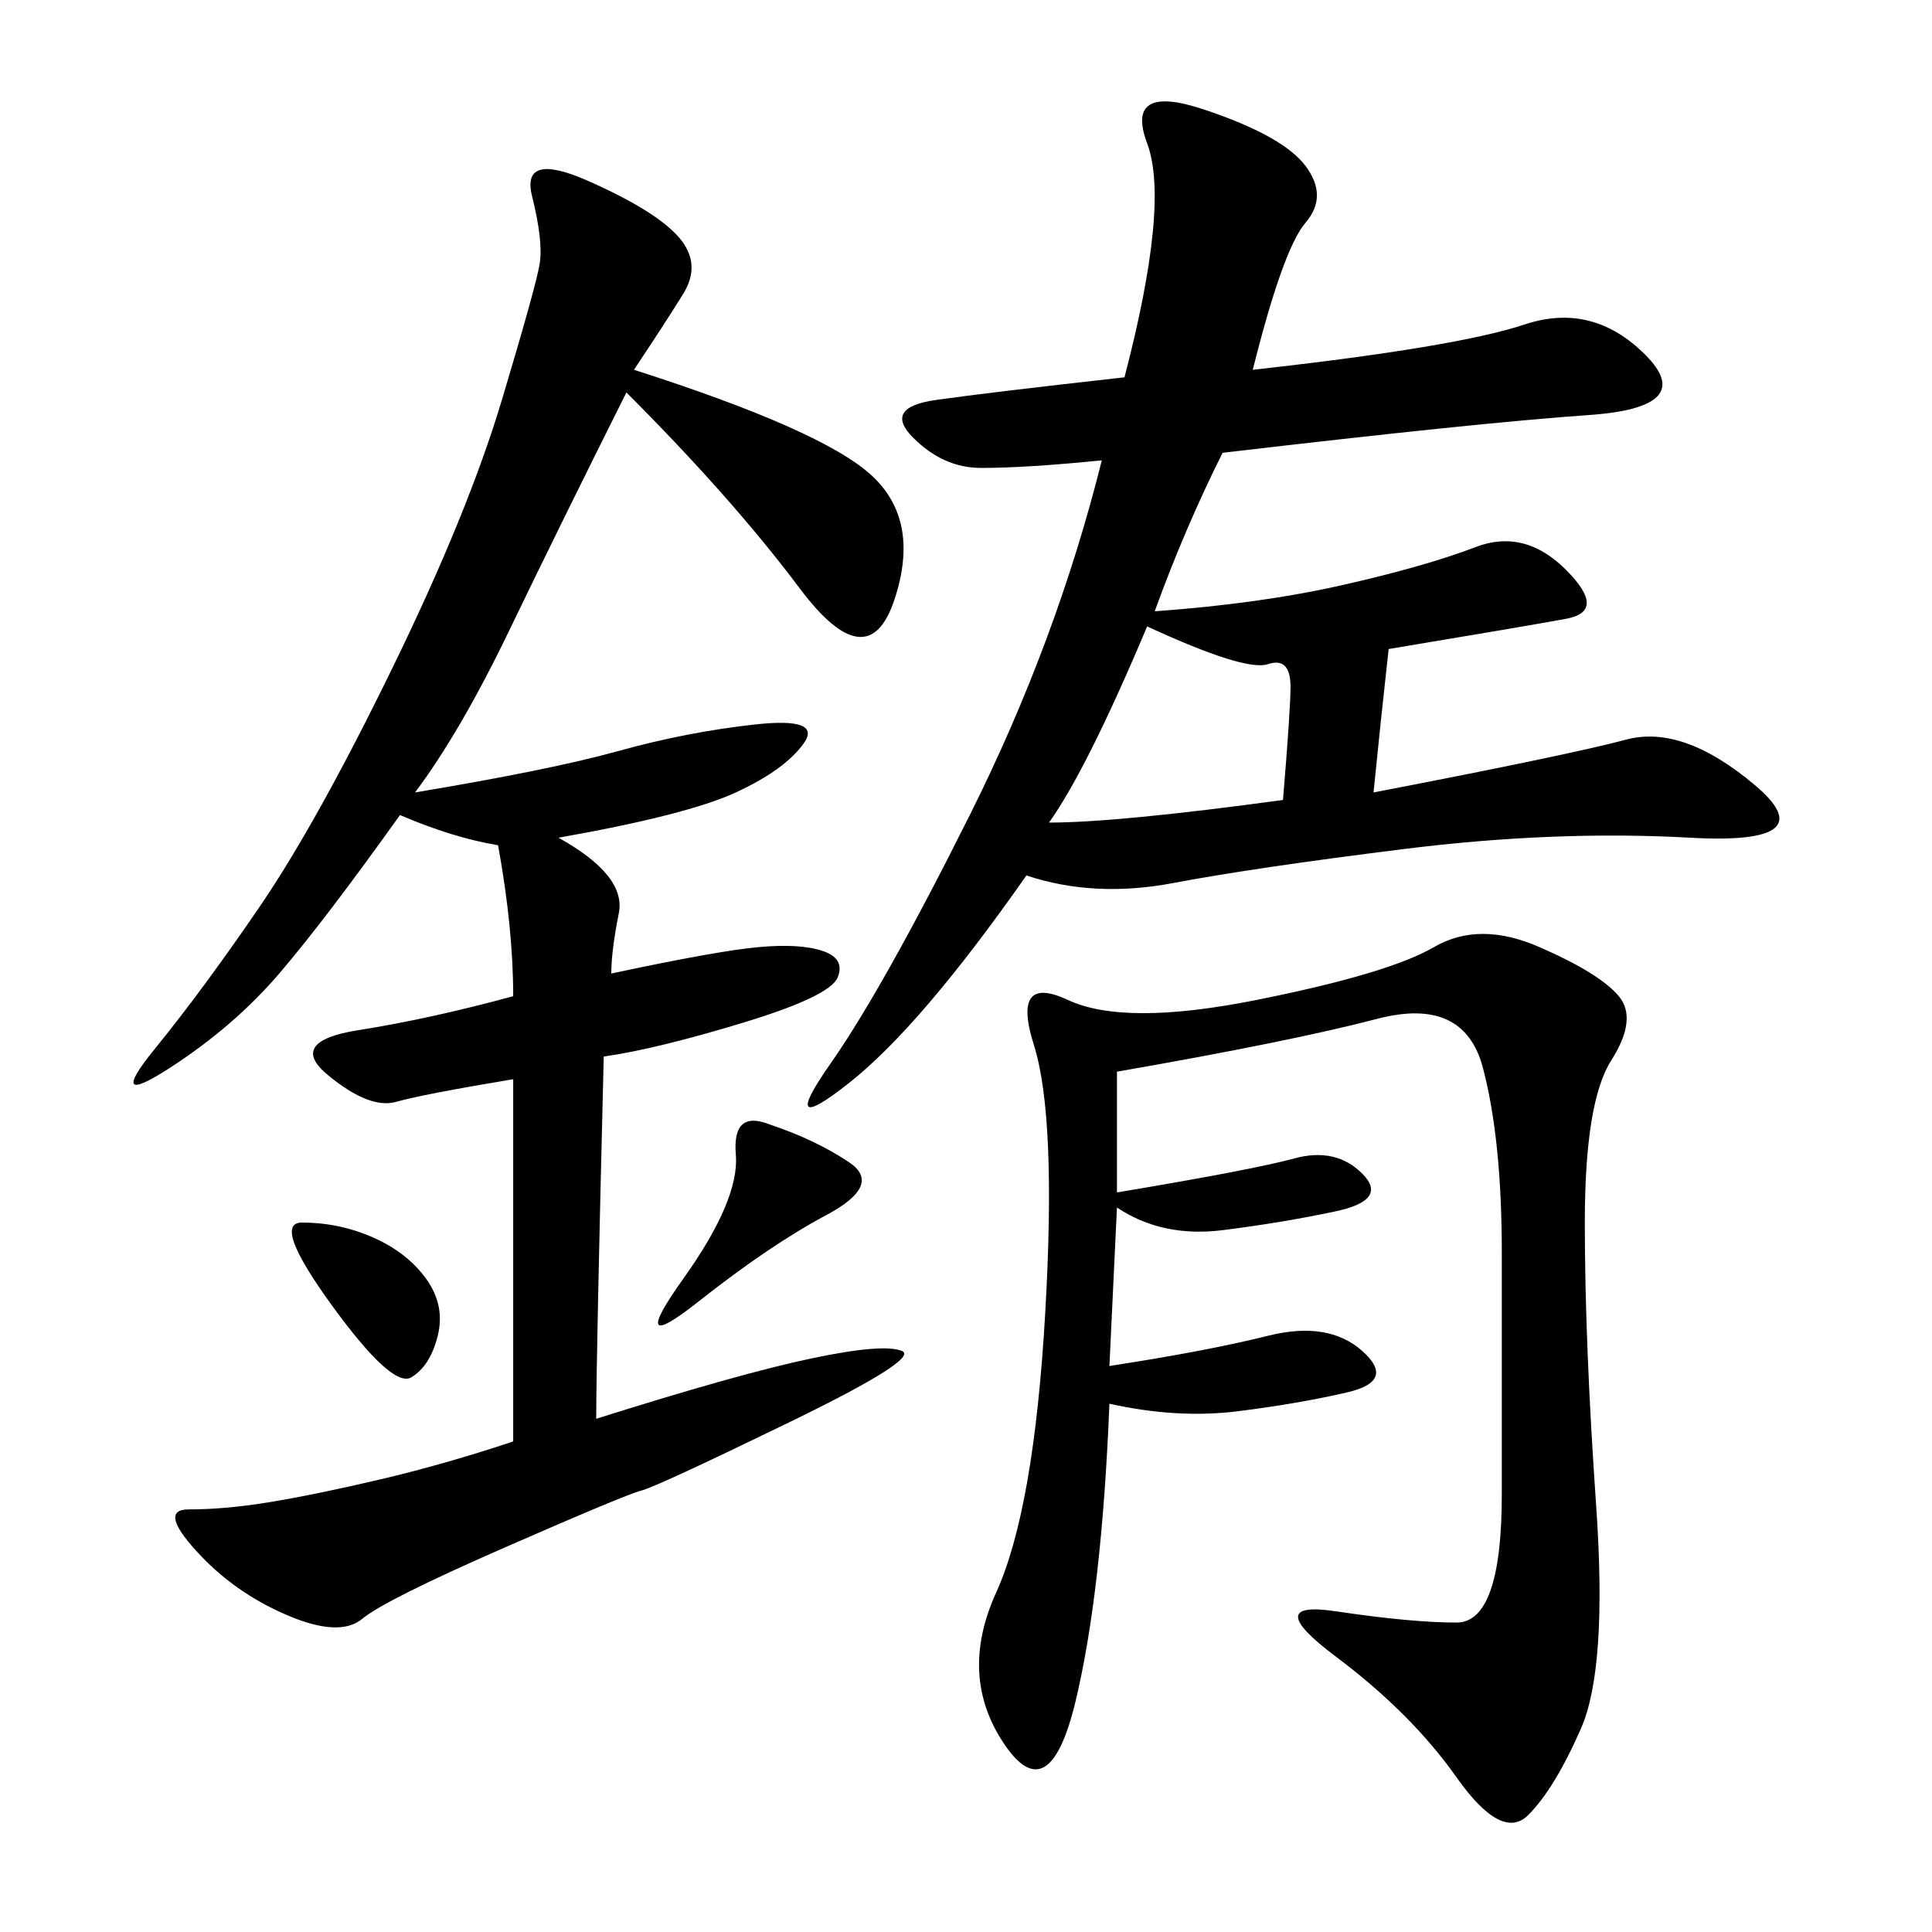 <svg xmlns="http://www.w3.org/2000/svg" xmlns:xlink="http://www.w3.org/1999/xlink" width="300" height="300"><path d="M98.44 57.42Q127.73 66.80 135.35 73.83Q142.97 80.86 138.87 93.16Q134.77 105.47 124.22 91.41Q113.67 77.34 97.27 60.94L97.27 60.94Q86.72 82.03 79.10 97.85Q71.48 113.67 64.45 123.05L64.45 123.05Q85.55 119.53 96.09 116.60Q106.64 113.67 117.19 112.50Q127.73 111.33 124.80 115.43Q121.88 119.53 114.26 123.05Q106.64 126.56 86.72 130.08L86.72 130.08Q97.27 135.94 96.09 141.80Q94.92 147.66 94.92 151.17L94.92 151.17Q111.33 147.66 117.77 147.07Q124.22 146.48 127.73 147.66Q131.25 148.83 130.08 151.76Q128.91 154.69 115.43 158.79Q101.95 162.89 93.75 164.06L93.75 164.06Q92.58 210.94 92.58 220.31L92.58 220.31Q114.84 213.28 125.98 210.94Q137.11 208.59 140.04 209.77Q142.97 210.94 122.46 220.90Q101.95 230.86 99.61 231.45Q97.27 232.03 78.52 240.23Q59.77 248.44 56.25 251.37Q52.73 254.30 44.53 250.78Q36.33 247.27 30.47 240.82Q24.61 234.38 29.30 234.38L29.30 234.38Q35.16 234.38 42.19 233.20Q49.22 232.03 59.18 229.69Q69.14 227.34 79.69 223.83L79.69 223.83L79.69 167.58Q65.63 169.92 61.52 171.09Q57.42 172.27 50.98 166.99Q44.53 161.72 55.66 159.96Q66.80 158.20 79.69 154.69L79.69 154.69Q79.69 144.14 77.34 131.25L77.34 131.25Q70.31 130.08 62.11 126.56L62.11 126.56Q50.39 142.97 43.36 151.17Q36.33 159.38 26.37 165.82Q16.41 172.27 24.02 162.89Q31.64 153.52 40.43 140.63Q49.22 127.73 60.94 103.71Q72.66 79.69 77.93 62.11Q83.20 44.53 83.79 41.02Q84.38 37.50 82.62 30.47Q80.86 23.44 91.41 28.13Q101.95 32.81 105.47 36.91Q108.98 41.02 106.05 45.70Q103.13 50.39 98.44 57.42L98.44 57.42ZM194.53 57.42Q226.17 53.91 236.72 50.39Q247.27 46.88 255.47 55.08Q263.67 63.28 246.68 64.45Q229.69 65.63 189.84 70.31L189.84 70.31Q183.98 82.03 179.30 94.92L179.30 94.92Q195.70 93.75 208.59 90.82Q221.48 87.89 229.10 84.96Q236.72 82.03 243.16 88.48Q249.61 94.92 243.16 96.09Q236.72 97.27 215.63 100.78L215.63 100.78Q214.45 111.33 213.28 123.05L213.28 123.05Q243.75 117.19 252.54 114.84Q261.33 112.50 272.46 121.88Q283.59 131.25 262.50 130.08Q241.41 128.91 217.97 131.84Q194.53 134.77 182.23 137.11Q169.92 139.45 159.38 135.94L159.38 135.94Q142.97 159.38 131.84 168.16Q120.70 176.95 128.91 165.23Q137.11 153.52 150.59 126.56Q164.06 99.61 171.09 71.48L171.09 71.48Q159.38 72.66 152.34 72.66L152.34 72.66Q146.48 72.66 141.80 67.97Q137.11 63.28 145.31 62.11Q153.52 60.94 174.61 58.59L174.61 58.59Q181.64 31.64 178.13 22.27Q174.61 12.89 186.91 16.99Q199.22 21.09 202.73 25.78Q206.25 30.47 202.73 34.57Q199.22 38.67 194.53 57.42L194.53 57.42ZM173.44 166.41L173.44 185.16Q194.53 181.64 200.98 179.88Q207.42 178.13 211.52 182.23Q215.63 186.33 207.42 188.09Q199.22 189.84 189.84 191.02Q180.47 192.19 173.44 187.50L173.44 187.50L172.27 212.11Q187.50 209.77 196.88 207.42Q206.25 205.08 211.52 209.77Q216.80 214.45 209.18 216.21Q201.56 217.97 192.19 219.14Q182.81 220.31 172.27 217.97L172.27 217.97Q171.09 247.27 166.99 264.26Q162.89 281.25 155.86 270.70Q148.83 260.16 154.69 247.27Q160.55 234.38 162.30 203.91Q164.06 173.44 160.55 162.30Q157.03 151.17 165.82 155.27Q174.61 159.38 195.12 155.27Q215.63 151.17 222.66 147.07Q229.69 142.97 239.06 147.07Q248.44 151.17 251.37 154.69Q254.30 158.20 250.20 164.65Q246.09 171.09 246.09 189.84L246.09 189.84Q246.09 208.59 247.85 233.79Q249.61 258.98 245.51 268.36Q241.41 277.73 237.30 281.84Q233.20 285.94 226.17 275.98Q219.14 266.02 207.42 257.23Q195.70 248.44 207.42 250.20Q219.14 251.95 226.17 251.95L226.17 251.95Q233.20 251.95 233.20 232.03L233.20 232.03L233.20 194.53Q233.20 176.95 230.27 165.82Q227.34 154.69 213.87 158.20Q200.39 161.72 173.44 166.41L173.44 166.41ZM162.89 127.73Q173.44 127.73 199.22 124.22L199.22 124.22Q200.39 110.16 200.39 106.64L200.39 106.64Q200.39 101.95 196.88 103.13Q193.36 104.30 178.13 97.27L178.13 97.27Q168.75 119.53 162.89 127.73L162.89 127.73ZM119.53 174.61Q126.56 176.95 131.84 180.47Q137.11 183.98 128.32 188.67Q119.53 193.36 108.40 202.15Q97.27 210.94 106.05 198.63Q114.84 186.33 114.26 179.30Q113.67 172.27 119.53 174.61L119.53 174.61ZM46.88 189.84Q52.73 189.84 58.01 192.19Q63.28 194.53 66.21 198.63Q69.14 202.73 67.97 207.42Q66.80 212.11 63.87 213.87Q60.94 215.63 51.56 202.73Q42.19 189.84 46.88 189.84L46.88 189.84Z"/></svg>
